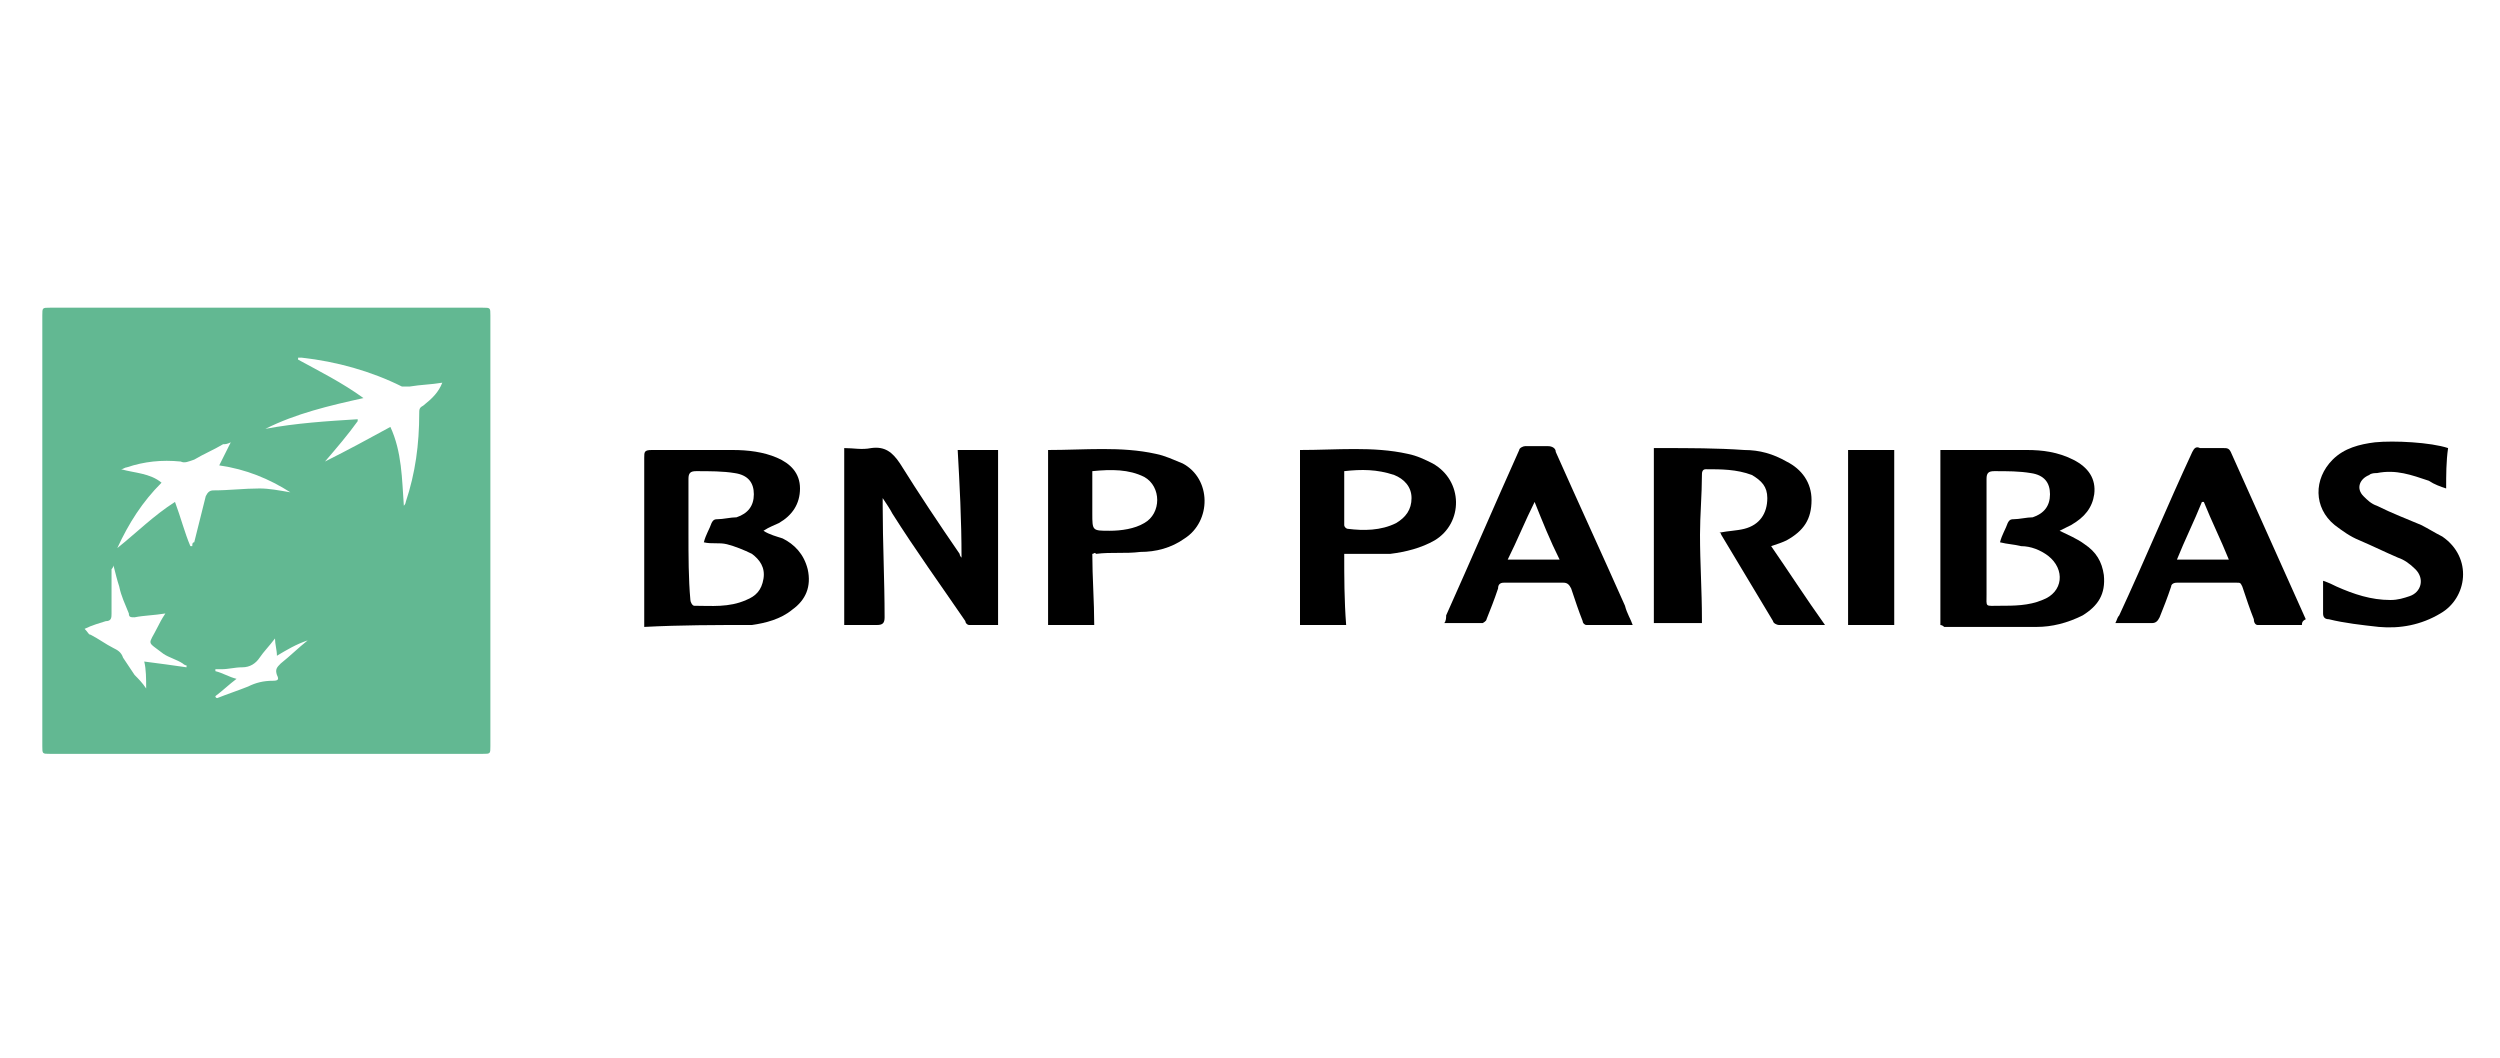 <?xml version="1.0" encoding="utf-8"?>
<!-- Generator: Adobe Illustrator 23.0.5, SVG Export Plug-In . SVG Version: 6.00 Build 0)  -->
<svg version="1.1" id="Capa_1" xmlns="http://www.w3.org/2000/svg" xmlns:xlink="http://www.w3.org/1999/xlink" x="0px" y="0px"
	 viewBox="0 0 130 55" style="enable-background:new 0 0 130 55;" xml:space="preserve">
<style type="text/css">
	.st0{fill:#E62530;}
	.st1{fill:#93C3B5;}
	.st2{fill:#3E4550;}
	.st3{fill:#816146;}
	.st4{fill:#CC0000;}
	.st5{fill:#7F7F7F;}
	.st6{fill:#FFE600;}
	.st7{fill:#004F9F;}
	.st8{fill:#E60013;}
	.st9{fill:#BFBFBF;}
	.st10{fill:#C9282D;}
	.st11{fill:#000099;}
	.st12{fill:#001E50;}
	.st13{fill:#6B7B88;}
	.st14{fill:#012148;}
	.st15{fill:#E20714;}
	.st16{fill:#E20A17;}
	.st17{fill:#003399;}
	.st18{fill:#7FAE2A;}
	.st19{fill:#A70230;}
	.st20{fill:#003478;}
	.st21{fill:#FF0000;}
	.st22{fill:#D03837;}
	.st23{fill:#0245B3;}
	.st24{fill:#002C5E;}
	.st25{fill:#3E3A39;}
	.st26{fill:#0058A3;}
	.st27{fill:#FFFFFF;}
	.st28{fill:#D70000;}
	.st29{fill:#FFD806;}
	.st30{fill:#474F58;}
	.st31{fill-rule:evenodd;clip-rule:evenodd;fill:#8D384E;}
	.st32{fill-rule:evenodd;clip-rule:evenodd;fill:#020C16;}
	.st33{fill-rule:evenodd;clip-rule:evenodd;fill:#FFFFFF;}
	.st34{fill:#020C16;}
	.st35{fill:#C21D3B;}
	.st36{fill:#73AA35;}
	.st37{fill:#262626;}
	.st38{fill:#6F6F6F;}
	.st39{fill:#001B92;}
	.st40{fill:#8897A0;}
	.st41{fill:#62B892;}
</style>
<g>
	<path class="st41" d="M13.8,39.2c-3.7,0-7.5,0-11.2,0c-0.4,0-0.4,0-0.4-0.4c0-7.5,0-15,0-22.4c0-0.4,0-0.4,0.4-0.4
		c7.5,0,15,0,22.5,0c0.4,0,0.4,0,0.4,0.4c0,7.5,0,15,0,22.4c0,0.4,0,0.4-0.4,0.4C21.3,39.2,17.5,39.2,13.8,39.2z M23,19.9
		c-0.6,0.1-1.1,0.1-1.7,0.2c-0.1,0-0.3,0-0.4,0c-1.6-0.8-3.4-1.3-5.2-1.5c-0.1,0-0.1,0-0.2,0c0,0,0,0.1,0,0.1c1.1,0.6,2.3,1.2,3.4,2
		c-1.8,0.4-3.5,0.8-5.1,1.6c1.6-0.3,3.2-0.4,4.8-0.5c0,0,0,0.1,0,0.1c-0.5,0.7-1.1,1.4-1.7,2.1c1.2-0.6,2.3-1.2,3.4-1.8
		c0.6,1.3,0.6,2.7,0.7,4.1c0.1-0.1,0.1-0.2,0.1-0.2c0.5-1.5,0.7-3,0.7-4.6c0-0.2,0-0.3,0.2-0.4C22.5,20.7,22.8,20.4,23,19.9z
		 M15.1,25.6C15.1,25.6,15.1,25.5,15.1,25.6c-1.1-0.7-2.3-1.2-3.7-1.4c0.2-0.4,0.4-0.8,0.6-1.2c-0.2,0.1-0.3,0.1-0.4,0.1
		c-0.5,0.3-1,0.5-1.5,0.8C9.8,24,9.6,24.1,9.4,24c-1-0.1-1.9,0-2.8,0.3c-0.1,0-0.2,0.1-0.3,0.1c0.7,0.2,1.5,0.2,2.1,0.7
		c-1,1-1.7,2.1-2.3,3.4c1-0.8,1.9-1.7,3-2.4c0.3,0.8,0.5,1.6,0.8,2.3c0,0,0.1,0,0.1,0c0-0.1,0-0.2,0.1-0.2c0.2-0.8,0.4-1.6,0.6-2.4
		c0.1-0.2,0.2-0.3,0.4-0.3c0.8,0,1.6-0.1,2.4-0.1C14,25.4,14.5,25.5,15.1,25.6z M7.5,34.4c0.8,0.1,1.5,0.2,2.2,0.3c0,0,0-0.1,0-0.1
		c-0.1,0-0.2-0.1-0.2-0.1c-0.3-0.2-0.7-0.3-1-0.5c-0.9-0.7-0.8-0.4-0.3-1.4c0.1-0.2,0.2-0.4,0.4-0.7C8,32,7.5,32,7,32.1
		c-0.2,0-0.3,0-0.3-0.2c-0.2-0.5-0.4-0.9-0.5-1.4c-0.1-0.3-0.2-0.7-0.3-1.1c0,0.1-0.1,0.2-0.1,0.2c0,0.8,0,1.5,0,2.3
		c0,0.2,0,0.4-0.3,0.4c-0.3,0.1-0.7,0.2-1.1,0.4C4.6,32.9,4.6,33,4.7,33c0.4,0.2,0.8,0.5,1.2,0.7c0.2,0.1,0.4,0.2,0.5,0.5
		c0.2,0.3,0.4,0.6,0.6,0.9c0.2,0.2,0.4,0.4,0.6,0.7C7.6,35.3,7.6,34.8,7.5,34.4z M16,33.3C15.9,33.3,15.9,33.3,16,33.3
		c-0.6,0.2-1.1,0.5-1.6,0.8c0-0.3-0.1-0.6-0.1-0.9c-0.3,0.4-0.6,0.7-0.8,1c-0.2,0.3-0.5,0.5-0.9,0.5c-0.4,0-0.7,0.1-1.1,0.1
		c-0.1,0-0.2,0-0.3,0c0,0,0,0.1,0,0.1c0.4,0.1,0.7,0.3,1.1,0.4c-0.4,0.3-0.7,0.6-1.1,0.9c0,0,0,0.1,0.1,0.1c0.5-0.2,1.1-0.4,1.6-0.6
		c0.4-0.2,0.8-0.3,1.3-0.3c0.3,0,0.3-0.1,0.2-0.3c-0.1-0.3,0-0.4,0.2-0.6C15.1,34.1,15.5,33.7,16,33.3z"/>
	<path d="M100.9,32.5c0-3.1,0-6.1,0-9.1c0.1,0,0.2,0,0.3,0c1.4,0,2.8,0,4.2,0c0.8,0,1.6,0.1,2.4,0.5c0.8,0.4,1.2,1,1.1,1.8
		c-0.1,0.7-0.5,1.2-1.2,1.6c-0.2,0.1-0.4,0.2-0.6,0.3c0.4,0.2,0.9,0.4,1.3,0.7c0.6,0.4,0.9,0.9,1,1.6c0.1,1-0.3,1.6-1.1,2.1
		c-0.8,0.4-1.6,0.6-2.4,0.6c-1.6,0-3.2,0-4.8,0C101,32.5,100.9,32.5,100.9,32.5z M104,28.2c0.1-0.4,0.3-0.7,0.4-1
		c0.1-0.2,0.2-0.2,0.3-0.2c0.3,0,0.7-0.1,1-0.1c0.6-0.2,0.9-0.6,0.9-1.2c0-0.6-0.3-1-1-1.1c-0.6-0.1-1.2-0.1-1.9-0.1
		c-0.3,0-0.4,0.1-0.4,0.4c0,2,0,4,0,6c0,0.7-0.1,0.6,0.7,0.6c0.7,0,1.5,0,2.2-0.3c1.1-0.4,1.2-1.6,0.3-2.3c-0.4-0.3-0.9-0.5-1.4-0.5
		C104.7,28.3,104.4,28.3,104,28.2z"/>
	<path d="M33.5,32.6c0-0.3,0-0.6,0-0.8c0-2.7,0-5.3,0-8c0-0.3,0-0.4,0.4-0.4c1.4,0,2.8,0,4.2,0c0.8,0,1.6,0.1,2.3,0.4
		c0.7,0.3,1.2,0.8,1.2,1.6c0,0.8-0.4,1.4-1.1,1.8c-0.2,0.1-0.5,0.2-0.8,0.4c0.3,0.2,0.7,0.3,1,0.4c0.6,0.3,1.1,0.8,1.3,1.6
		c0.2,0.9-0.1,1.6-0.8,2.1c-0.6,0.5-1.4,0.7-2.1,0.8C37.2,32.5,35.4,32.5,33.5,32.6z M36.6,28.2c0.1-0.4,0.3-0.7,0.4-1
		c0.1-0.2,0.2-0.2,0.3-0.2c0.3,0,0.7-0.1,1-0.1c0.6-0.2,0.9-0.6,0.9-1.2c0-0.6-0.3-1-1-1.1c-0.6-0.1-1.3-0.1-2-0.1
		c-0.3,0-0.4,0.1-0.4,0.4c0,0.9,0,1.9,0,2.8c0,1.2,0,2.4,0.1,3.5c0,0.1,0.1,0.3,0.2,0.3c0.9,0,1.8,0.1,2.7-0.3
		c0.5-0.2,0.8-0.5,0.9-1.1c0.1-0.6-0.2-1-0.6-1.3c-0.4-0.2-0.9-0.4-1.3-0.5C37.4,28.2,37,28.3,36.6,28.2z"/>
	<path d="M49.8,23.4c0.7,0,1.4,0,2.1,0c0,3,0,6.1,0,9.1c-0.5,0-1,0-1.5,0c-0.1,0-0.2-0.1-0.2-0.2c-1.3-1.9-2.6-3.7-3.8-5.6
		c-0.1-0.2-0.3-0.5-0.5-0.8c0,0.2,0,0.3,0,0.4c0,1.9,0.1,3.9,0.1,5.8c0,0.3-0.1,0.4-0.4,0.4c-0.6,0-1.1,0-1.7,0c0-3.1,0-6.1,0-9.2
		c0.5,0,0.9,0.1,1.4,0c0.7-0.1,1.1,0.2,1.5,0.8c1,1.6,2,3.1,3.1,4.7c0,0,0,0.1,0.1,0.2C50,27,49.9,25.2,49.8,23.4z"/>
	<path d="M86,23.3c0.1,0,0.3,0,0.4,0c1.4,0,2.9,0,4.3,0.1c0.8,0,1.5,0.2,2.2,0.6c0.8,0.4,1.3,1.1,1.3,2c0,1-0.4,1.6-1.3,2.1
		c-0.2,0.1-0.5,0.2-0.8,0.3c0.9,1.3,1.8,2.7,2.8,4.1c-0.3,0-0.5,0-0.6,0c-0.6,0-1.2,0-1.8,0c-0.1,0-0.3-0.1-0.3-0.2
		c-0.9-1.5-1.8-3-2.7-4.5c0,0,0-0.1-0.1-0.1c0.5-0.1,0.9-0.1,1.3-0.2c0.8-0.2,1.2-0.8,1.2-1.6c0-0.6-0.3-0.9-0.8-1.2
		c-0.8-0.3-1.6-0.3-2.4-0.3c-0.2,0-0.2,0.2-0.2,0.3c0,1-0.1,2.1-0.1,3.1c0,1.5,0.1,2.9,0.1,4.4c0,0.1,0,0.1,0,0.2
		c-0.8,0-1.6,0-2.5,0C86,29.5,86,26.4,86,23.3z"/>
	<path d="M84.9,32.5c-0.8,0-1.6,0-2.4,0c-0.1,0-0.2-0.1-0.2-0.2c-0.2-0.5-0.4-1.1-0.6-1.7c-0.1-0.2-0.2-0.3-0.4-0.3
		c-1,0-2.1,0-3.1,0c-0.2,0-0.3,0.1-0.3,0.3c-0.2,0.6-0.4,1.1-0.6,1.6c0,0.1-0.2,0.2-0.2,0.2c-0.6,0-1.3,0-2,0
		c0.1-0.1,0.1-0.3,0.1-0.4c1.3-2.9,2.5-5.7,3.8-8.6c0-0.1,0.2-0.2,0.3-0.2c0.4,0,0.8,0,1.2,0c0.2,0,0.4,0.1,0.4,0.3
		c1.2,2.7,2.4,5.3,3.6,8C84.6,31.9,84.8,32.2,84.9,32.5z M79.8,26.1C79.7,26.1,79.7,26.1,79.8,26.1c-0.5,1-0.9,2-1.4,3
		c0.9,0,1.8,0,2.7,0C80.6,28.1,80.2,27.1,79.8,26.1z"/>
	<path d="M119.7,32.5c-0.8,0-1.6,0-2.3,0c-0.1,0-0.2-0.1-0.2-0.3c-0.2-0.5-0.4-1.1-0.6-1.7c-0.1-0.2-0.1-0.2-0.3-0.2
		c-1,0-2.1,0-3.1,0c-0.2,0-0.3,0.1-0.3,0.2c-0.2,0.6-0.4,1.1-0.6,1.6c-0.1,0.2-0.2,0.3-0.4,0.3c-0.6,0-1.2,0-1.9,0
		c0.1-0.2,0.1-0.3,0.2-0.4c1.3-2.8,2.5-5.7,3.8-8.5c0.1-0.2,0.2-0.3,0.4-0.2c0.4,0,0.8,0,1.2,0c0.2,0,0.3,0,0.4,0.2
		c1.3,2.9,2.6,5.8,3.9,8.7C119.7,32.3,119.7,32.4,119.7,32.5z M115.9,29.1c-0.4-1-0.9-2-1.3-3c0,0-0.1,0-0.1,0c-0.4,1-0.9,2-1.3,3
		C114.2,29.1,115,29.1,115.9,29.1z"/>
	<path d="M70,32.5c-0.9,0-1.7,0-2.4,0c0-3.1,0-6.1,0-9.1c0,0,0,0,0,0c1.9,0,3.8-0.2,5.6,0.2c0.5,0.1,0.9,0.3,1.3,0.5
		c1.6,0.9,1.6,3.1,0.1,4c-0.7,0.4-1.5,0.6-2.3,0.7c-0.8,0-1.6,0-2.4,0C69.9,30,69.9,31.2,70,32.5z M69.9,24.5c0,1,0,1.9,0,2.8
		c0,0.1,0.1,0.2,0.2,0.2c0.8,0.1,1.7,0.1,2.5-0.3c0.5-0.3,0.8-0.7,0.8-1.3c0-0.6-0.4-1-0.9-1.2C71.6,24.4,70.8,24.4,69.9,24.5z"/>
	<path d="M56.8,28.8c0,1.2,0.1,2.5,0.1,3.7c-0.8,0-1.6,0-2.4,0c0-3,0-6.1,0-9.1c0,0,0,0,0,0c1.9,0,3.8-0.2,5.6,0.2
		c0.5,0.1,0.9,0.3,1.4,0.5c1.5,0.8,1.5,3,0.1,3.9c-0.7,0.5-1.5,0.7-2.3,0.7c-0.8,0.1-1.5,0-2.3,0.1C56.9,28.7,56.9,28.8,56.8,28.8z
		 M56.8,24.5c0,0.7,0,1.5,0,2.2c0,0.9,0,0.9,0.9,0.9c0.6,0,1.3-0.1,1.8-0.4c0.9-0.5,0.9-1.9,0-2.4C58.7,24.4,57.8,24.4,56.8,24.5z"
		/>
	<path d="M127.2,25.4c-0.3-0.1-0.6-0.2-0.9-0.4c-0.9-0.3-1.7-0.6-2.7-0.4c-0.1,0-0.3,0-0.4,0.1c-0.5,0.2-0.7,0.7-0.3,1.1
		c0.2,0.2,0.4,0.4,0.7,0.5c0.8,0.4,1.6,0.7,2.3,1c0.4,0.2,0.7,0.4,1.1,0.6c1.6,1.1,1.3,3.2-0.1,4c-1,0.6-2.1,0.8-3.2,0.7
		c-0.9-0.1-1.8-0.2-2.6-0.4c-0.2,0-0.3-0.1-0.3-0.3c0-0.6,0-1.1,0-1.7c0.3,0.1,0.5,0.2,0.7,0.3c0.9,0.4,1.8,0.7,2.8,0.7
		c0.4,0,0.7-0.1,1-0.2c0.6-0.2,0.8-0.9,0.3-1.4c-0.3-0.3-0.6-0.5-0.9-0.6c-0.7-0.3-1.3-0.6-2-0.9c-0.5-0.2-0.9-0.5-1.3-0.8
		c-1.1-0.9-1.1-2.4-0.1-3.4c0.6-0.6,1.4-0.8,2.2-0.9c1-0.1,2.9,0,3.8,0.3C127.2,24,127.2,24.7,127.2,25.4z"/>
	<path d="M98.5,32.5c-0.8,0-1.6,0-2.4,0c0-3,0-6.1,0-9.1c0.8,0,1.6,0,2.4,0C98.5,26.4,98.5,29.4,98.5,32.5z"/>
</g>
</svg>
